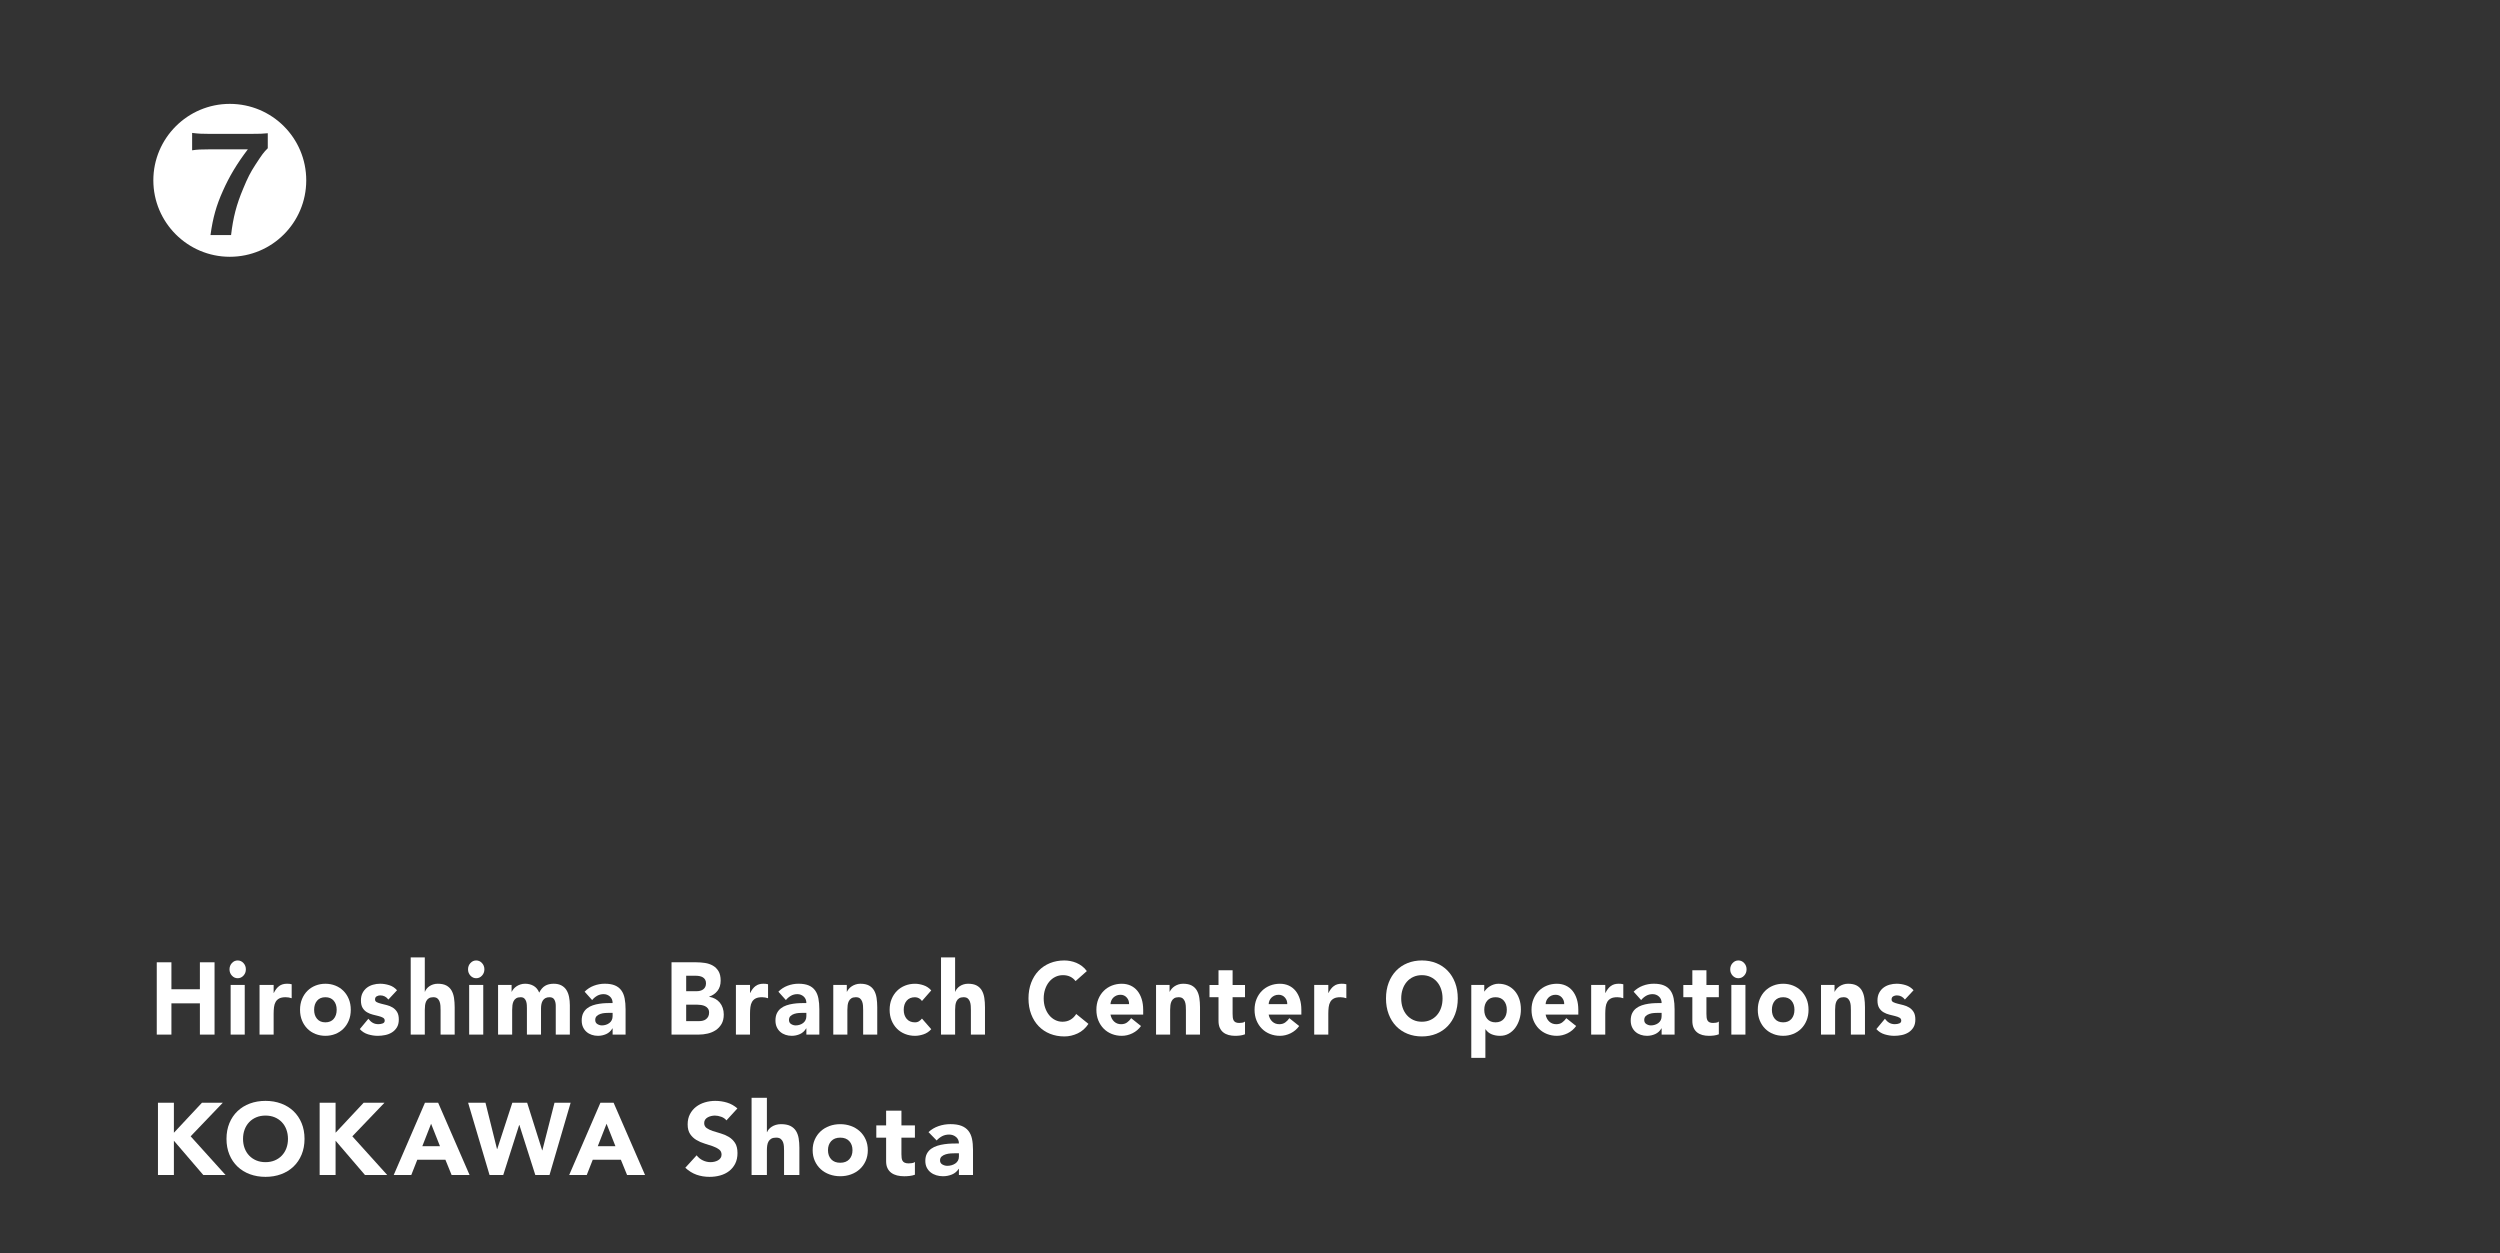 <?xml version="1.0" encoding="UTF-8"?>
<svg id="_レイヤー_1" data-name="レイヤー 1" xmlns="http://www.w3.org/2000/svg" width="375" height="188" version="1.1" viewBox="0 0 375 188">
  <rect x="0" y="0" width="375" height="188" fill="#333333" stroke="none"/>
  <defs>
    <style>
      .cls-1 {
        fill: #fff;
        stroke-width: 0px;
      }
    </style>
  </defs>
  <path class="cls-1" d="M45.937,27.049c0,6.345-5.124,11.468-11.468,11.468-6.321,0-11.468-5.147-11.468-11.468s5.147-11.468,11.468-11.468c6.344,0,11.468,5.123,11.468,11.468ZM40.167,19.986c-.718.071-1.173.096-2.633.096h-6.081c-1.102,0-1.7-.024-2.634-.144v2.609c.742-.119,1.365-.144,2.514-.144h5.841c-1.604,2.106-2.777,4.046-3.759,6.272-.958,2.131-1.484,3.975-1.843,6.584h3.088c.311-2.634.79-4.525,1.819-6.967.67-1.628,1.078-2.418,1.82-3.567,1.053-1.604,1.197-1.819,1.867-2.49v-2.25Z"/>
  <g>
    <path class="cls-1" d="M23.514,144.344h2.199v4.044h4.271v-4.044h2.198v10.846h-2.198v-4.688h-4.271v4.688h-2.199v-10.846Z"/>
    <path class="cls-1" d="M34.427,145.401c0-.367.12-.682.359-.942.24-.26.529-.391.867-.391.338,0,.627.131.867.391.24.261.359.575.359.942,0,.368-.12.682-.359.942-.239.261-.528.391-.867.391-.338,0-.627-.13-.867-.391s-.359-.574-.359-.942ZM34.596,147.744h2.114v7.445h-2.114v-7.445Z"/>
    <path class="cls-1" d="M38.932,147.744h2.114v1.195h.028c.226-.46.493-.805.803-1.034s.7-.345,1.17-.345c.122,0,.244.005.366.016.122.01.235.03.338.061v2.099c-.15-.051-.298-.089-.444-.114-.146-.025-.298-.038-.458-.038-.404,0-.724.061-.958.184-.235.122-.416.294-.542.513-.127.22-.209.483-.247.789-.038.307-.057.644-.057,1.012v3.109h-2.114v-7.445Z"/>
    <path class="cls-1" d="M45.005,151.467c0-.592.099-1.128.296-1.608.197-.479.467-.891.811-1.233.343-.342.747-.604,1.212-.789.465-.184.961-.275,1.487-.275.526,0,1.022.092,1.487.275.465.185.869.447,1.212.789.343.343.613.754.811,1.233.197.48.296,1.017.296,1.608,0,.593-.099,1.129-.296,1.608-.198.48-.468.892-.811,1.233-.343.343-.747.605-1.212.789-.465.184-.961.275-1.487.275-.526,0-1.021-.092-1.487-.275-.465-.184-.869-.446-1.212-.789-.343-.342-.613-.753-.811-1.233-.197-.479-.296-1.016-.296-1.608ZM47.119,151.467c0,.562.148,1.017.444,1.363.296.348.712.521,1.247.521.536,0,.952-.174,1.248-.521.296-.347.444-.802.444-1.363s-.148-1.016-.444-1.363c-.296-.347-.712-.521-1.248-.521-.535,0-.951.174-1.247.521-.296.348-.444.802-.444,1.363Z"/>
    <path class="cls-1" d="M58.255,149.935c-.31-.418-.719-.628-1.226-.628-.179,0-.352.046-.521.138-.169.093-.253.251-.253.476,0,.184.086.319.261.405.173.087.395.164.662.23.268.066.554.138.86.214.305.077.592.197.86.36.268.163.488.386.662.666.174.281.261.656.261,1.126,0,.48-.096.876-.289,1.188-.192.312-.439.562-.74.751-.301.188-.639.321-1.015.398-.376.076-.747.114-1.113.114-.479,0-.963-.074-1.452-.222-.489-.148-.902-.411-1.24-.789l1.282-1.547c.197.266.416.467.655.604.24.138.519.207.839.207.244,0,.465-.038.662-.115.198-.076.296-.217.296-.421,0-.194-.087-.34-.261-.437-.174-.097-.395-.179-.663-.245s-.555-.138-.86-.215c-.305-.076-.592-.191-.859-.345-.268-.153-.489-.37-.663-.65-.174-.281-.261-.656-.261-1.126,0-.439.082-.817.247-1.134s.381-.577.648-.781.575-.354.923-.452c.347-.097.7-.146,1.057-.146.451,0,.907.071,1.367.215.46.143.85.397,1.17.766l-1.297,1.394Z"/>
    <path class="cls-1" d="M63.719,143.609v5.147h.028c.047-.144.127-.286.24-.43.113-.143.249-.271.409-.383.16-.112.347-.204.563-.275s.451-.107.705-.107c.535,0,.967.09,1.296.268.329.18.585.427.768.743.183.317.308.689.374,1.118.065.43.099.895.099,1.395v4.105h-2.114v-3.646c0-.215-.007-.438-.021-.667s-.056-.441-.127-.636c-.07-.193-.178-.353-.324-.475-.146-.123-.355-.184-.627-.184s-.493.054-.663.16c-.169.107-.298.251-.387.43-.089.179-.148.38-.176.604s-.042.46-.042.705v3.707h-2.114v-11.581h2.114Z"/>
    <path class="cls-1" d="M70.205,145.401c0-.367.12-.682.359-.942.24-.26.529-.391.867-.391.338,0,.627.131.867.391.24.261.359.575.359.942,0,.368-.12.682-.359.942-.239.261-.528.391-.867.391-.338,0-.627-.13-.867-.391s-.359-.574-.359-.942ZM70.374,147.744h2.114v7.445h-2.114v-7.445Z"/>
    <path class="cls-1" d="M74.71,147.744h2.029v1.012h.028c.065-.144.16-.286.282-.43.122-.143.268-.271.437-.383s.361-.204.578-.275.451-.107.705-.107c.479,0,.904.107,1.275.321.371.215.65.552.838,1.012.244-.48.54-.822.888-1.026.347-.204.775-.307,1.282-.307.46,0,.848.084,1.163.253.315.168.564.398.747.689s.315.633.395,1.026c.08.393.12.814.12,1.264v4.396h-2.114v-4.335c0-.348-.068-.646-.204-.896-.137-.25-.378-.375-.726-.375-.245,0-.449.043-.613.13-.165.087-.296.207-.395.36-.099.152-.169.332-.211.536-.042.204-.063.419-.063.643v3.938h-2.114v-3.938c0-.132-.005-.296-.014-.489-.009-.194-.042-.378-.099-.552s-.148-.322-.275-.444c-.127-.123-.312-.184-.557-.184-.272,0-.493.054-.663.16-.169.107-.298.251-.387.43-.089.179-.148.38-.176.604s-.042.46-.042.705v3.707h-2.114v-7.445Z"/>
    <path class="cls-1" d="M91.892,154.255h-.028c-.235.398-.547.685-.937.858-.39.173-.801.26-1.233.26-.319,0-.627-.049-.923-.146s-.557-.242-.782-.437c-.226-.193-.404-.434-.536-.72-.132-.286-.197-.618-.197-.996,0-.429.073-.791.218-1.088.146-.296.343-.541.592-.735.249-.193.533-.344.853-.451s.65-.187.994-.237c.343-.052.686-.082,1.029-.093.343-.01.66-.015.951-.015,0-.408-.134-.732-.401-.973-.268-.24-.585-.36-.952-.36-.348,0-.665.079-.951.237s-.542.375-.768.651l-1.127-1.256c.395-.398.855-.697,1.381-.896.526-.199,1.071-.299,1.635-.299.62,0,1.129.084,1.529.253.399.168.719.416.958.743.24.326.406.728.5,1.202.094.475.141,1.024.141,1.646v3.784h-1.945v-.935ZM91.37,151.927c-.16,0-.359.008-.599.022-.24.016-.47.06-.691.131s-.409.179-.563.321c-.155.144-.233.343-.233.598,0,.275.108.479.324.612s.442.199.677.199c.207,0,.406-.03.599-.092.193-.062.364-.147.515-.261.15-.112.27-.255.359-.429s.134-.378.134-.612v-.49h-.521Z"/>
    <path class="cls-1" d="M100.727,144.344h3.721c.432,0,.867.033,1.304.1s.829.199,1.177.398c.348.198.629.478.846.834.216.358.324.833.324,1.425,0,.613-.158,1.121-.472,1.524-.315.403-.73.692-1.247.866v.03c.329.051.627.15.895.299.268.147.498.337.691.566.192.229.34.498.444.805.103.306.155.633.155.98,0,.572-.112,1.049-.338,1.432-.226.384-.517.692-.874.927-.357.235-.759.404-1.205.506-.446.103-.89.153-1.332.153h-4.087v-10.846ZM102.926,148.679h1.593c.169,0,.335-.021.5-.062.165-.04.312-.106.444-.199.132-.092.237-.214.317-.367.08-.153.12-.337.12-.552,0-.225-.044-.411-.134-.559-.089-.148-.205-.263-.345-.345-.141-.082-.301-.141-.479-.177-.178-.035-.352-.054-.521-.054h-1.494v2.313ZM102.926,153.167h1.973c.169,0,.34-.02.514-.061s.332-.112.472-.215c.141-.102.256-.234.345-.398.089-.163.134-.362.134-.598,0-.255-.059-.462-.176-.62-.118-.158-.266-.278-.444-.36-.179-.081-.372-.138-.578-.168-.207-.031-.399-.046-.578-.046h-1.663v2.466Z"/>
    <path class="cls-1" d="M110.388,147.744h2.114v1.195h.028c.226-.46.493-.805.803-1.034s.7-.345,1.17-.345c.122,0,.244.005.366.016.122.01.235.03.338.061v2.099c-.15-.051-.298-.089-.444-.114-.146-.025-.298-.038-.458-.038-.404,0-.724.061-.958.184-.235.122-.416.294-.542.513-.127.22-.209.483-.247.789-.038.307-.057.644-.057,1.012v3.109h-2.114v-7.445Z"/>
    <path class="cls-1" d="M120.955,154.255h-.028c-.235.398-.547.685-.937.858-.39.173-.801.26-1.233.26-.319,0-.627-.049-.923-.146s-.557-.242-.782-.437c-.226-.193-.404-.434-.536-.72-.132-.286-.197-.618-.197-.996,0-.429.073-.791.218-1.088.146-.296.343-.541.592-.735.249-.193.533-.344.853-.451s.65-.187.994-.237c.343-.052.686-.082,1.029-.093.343-.01.66-.015.951-.015,0-.408-.134-.732-.401-.973-.268-.24-.585-.36-.952-.36-.348,0-.665.079-.951.237s-.542.375-.768.651l-1.127-1.256c.395-.398.855-.697,1.381-.896.526-.199,1.071-.299,1.635-.299.62,0,1.129.084,1.529.253.399.168.719.416.958.743.24.326.406.728.5,1.202.094.475.141,1.024.141,1.646v3.784h-1.945v-.935ZM120.433,151.927c-.16,0-.359.008-.599.022-.24.016-.47.06-.691.131s-.409.179-.563.321c-.155.144-.233.343-.233.598,0,.275.108.479.324.612s.442.199.677.199c.207,0,.406-.03.599-.092.193-.062.364-.147.515-.261.15-.112.27-.255.359-.429s.134-.378.134-.612v-.49h-.521Z"/>
    <path class="cls-1" d="M124.991,147.744h2.029v1.012h.028c.065-.144.16-.286.282-.43.122-.143.268-.271.437-.383s.361-.204.578-.275.451-.107.705-.107c.535,0,.967.09,1.296.268.329.18.585.427.768.743.183.317.308.689.374,1.118.065.43.099.895.099,1.395v4.105h-2.114v-3.646c0-.215-.007-.438-.021-.667s-.056-.441-.127-.636c-.07-.193-.178-.353-.324-.475-.146-.123-.355-.184-.627-.184s-.493.054-.663.16c-.169.107-.298.251-.387.43-.089.179-.148.38-.176.604s-.042.46-.042.705v3.707h-2.114v-7.445Z"/>
    <path class="cls-1" d="M138.293,150.15c-.104-.163-.249-.299-.437-.406-.188-.106-.39-.16-.606-.16-.536,0-.951.174-1.247.521-.296.348-.444.802-.444,1.363s.148,1.017.444,1.363c.296.348.711.521,1.247.521.235,0,.437-.057.606-.169.169-.112.315-.245.437-.398l1.395,1.594c-.329.367-.716.625-1.163.773-.446.147-.872.222-1.275.222-.526,0-1.022-.092-1.487-.275-.465-.184-.869-.446-1.212-.789-.343-.342-.613-.753-.811-1.233-.197-.479-.296-1.016-.296-1.608,0-.592.099-1.128.296-1.608.197-.479.467-.891.811-1.233.343-.342.747-.604,1.212-.789.465-.184.96-.275,1.487-.275.404,0,.829.074,1.275.222.446.148.834.406,1.163.774l-1.395,1.593Z"/>
    <path class="cls-1" d="M143.265,143.609v5.147h.028c.047-.144.127-.286.24-.43.113-.143.249-.271.409-.383.16-.112.347-.204.563-.275s.451-.107.705-.107c.535,0,.967.09,1.296.268.329.18.585.427.768.743.183.317.308.689.374,1.118.065.43.099.895.099,1.395v4.105h-2.114v-3.646c0-.215-.007-.438-.021-.667s-.056-.441-.127-.636c-.07-.193-.178-.353-.324-.475-.146-.123-.355-.184-.627-.184s-.493.054-.663.16c-.169.107-.298.251-.387.43-.089.179-.148.38-.176.604s-.042.46-.042.705v3.707h-2.114v-11.581h2.114Z"/>
    <path class="cls-1" d="M161.332,147.162c-.216-.286-.481-.506-.796-.658-.315-.153-.679-.23-1.092-.23s-.796.087-1.148.261-.658.416-.916.728c-.259.312-.46.682-.606,1.11-.146.43-.219.895-.219,1.395,0,.511.073.978.219,1.401.146.424.345.792.599,1.104.254.312.552.554.895.728s.712.26,1.106.26c.451,0,.85-.102,1.198-.306s.634-.49.86-.858l1.832,1.486c-.422.644-.958,1.118-1.606,1.425-.648.306-1.315.459-2.001.459-.78,0-1.499-.133-2.156-.397-.658-.266-1.226-.646-1.705-1.142-.479-.495-.853-1.096-1.121-1.8-.268-.705-.402-1.491-.402-2.359s.134-1.654.402-2.359c.268-.704.641-1.305,1.121-1.8.479-.495,1.047-.876,1.705-1.142s1.376-.398,2.156-.398c.282,0,.576.028.881.085.305.056.606.146.902.268.296.123.58.286.853.49.272.204.517.455.733.751l-1.691,1.501Z"/>
    <path class="cls-1" d="M171.153,153.902c-.338.47-.766.833-1.283,1.088-.517.255-1.052.383-1.606.383-.526,0-1.022-.092-1.487-.275-.465-.184-.869-.446-1.212-.789-.343-.342-.613-.753-.811-1.233-.197-.479-.296-1.016-.296-1.608,0-.592.099-1.128.296-1.608.197-.479.467-.891.811-1.233.343-.342.747-.604,1.212-.789.465-.184.96-.275,1.487-.275.488,0,.933.092,1.332.275.399.185.737.447,1.015.789.277.343.491.754.641,1.233.15.48.226,1.017.226,1.608v.72h-4.905c.085.439.268.789.55,1.05s.629.391,1.043.391c.348,0,.641-.084.881-.253.24-.168.449-.386.627-.651l1.48,1.18ZM169.363,150.624c.009-.388-.108-.72-.352-.995-.245-.276-.559-.414-.944-.414-.235,0-.442.041-.62.123-.179.081-.331.187-.458.313-.127.128-.226.276-.296.444-.071.169-.111.345-.12.528h2.791Z"/>
    <path class="cls-1" d="M173.406,147.744h2.029v1.012h.028c.065-.144.16-.286.282-.43.122-.143.268-.271.437-.383s.361-.204.578-.275.451-.107.705-.107c.535,0,.967.09,1.296.268.329.18.585.427.768.743.183.317.308.689.374,1.118.065.43.099.895.099,1.395v4.105h-2.114v-3.646c0-.215-.007-.438-.021-.667s-.056-.441-.127-.636c-.07-.193-.178-.353-.324-.475-.146-.123-.355-.184-.627-.184s-.493.054-.663.16c-.169.107-.298.251-.387.43-.089.179-.148.38-.176.604s-.042.46-.042.705v3.707h-2.114v-7.445Z"/>
    <path class="cls-1" d="M186.75,149.583h-1.86v2.481c0,.204.009.391.028.559.019.169.061.314.127.438.066.122.167.217.303.283.136.066.317.1.542.1.113,0,.261-.013.444-.039.183-.024.322-.084.416-.176v1.915c-.235.092-.479.153-.733.184-.254.031-.503.046-.747.046-.357,0-.686-.041-.986-.122-.301-.082-.564-.212-.79-.391s-.401-.411-.528-.697-.19-.633-.19-1.042v-3.538h-1.353v-1.839h1.353v-2.206h2.114v2.206h1.86v1.839Z"/>
    <path class="cls-1" d="M194.879,153.902c-.338.47-.766.833-1.283,1.088-.517.255-1.052.383-1.606.383-.526,0-1.022-.092-1.487-.275-.465-.184-.869-.446-1.212-.789-.343-.342-.613-.753-.811-1.233-.197-.479-.296-1.016-.296-1.608,0-.592.099-1.128.296-1.608.197-.479.467-.891.811-1.233.343-.342.747-.604,1.212-.789.465-.184.96-.275,1.487-.275.488,0,.933.092,1.332.275.399.185.737.447,1.015.789.277.343.491.754.641,1.233.15.48.226,1.017.226,1.608v.72h-4.905c.085.439.268.789.55,1.05s.629.391,1.043.391c.348,0,.641-.084.881-.253.24-.168.449-.386.627-.651l1.48,1.18ZM193.089,150.624c.009-.388-.108-.72-.352-.995-.245-.276-.559-.414-.944-.414-.235,0-.442.041-.62.123-.179.081-.331.187-.458.313-.127.128-.226.276-.296.444-.071.169-.111.345-.12.528h2.791Z"/>
    <path class="cls-1" d="M197.132,147.744h2.114v1.195h.028c.226-.46.493-.805.803-1.034s.7-.345,1.17-.345c.122,0,.244.005.366.016.122.01.235.03.338.061v2.099c-.15-.051-.298-.089-.444-.114-.146-.025-.298-.038-.458-.038-.404,0-.724.061-.958.184-.235.122-.416.294-.542.513-.127.22-.209.483-.247.789-.038.307-.057.644-.057,1.012v3.109h-2.114v-7.445Z"/>
    <path class="cls-1" d="M207.899,149.767c0-.868.134-1.654.402-2.359.268-.704.641-1.305,1.121-1.8.479-.495,1.047-.876,1.705-1.142s1.376-.398,2.156-.398,1.499.133,2.156.398,1.227.646,1.706,1.142.853,1.096,1.121,1.8c.268.705.401,1.491.401,2.359s-.134,1.654-.401,2.359c-.268.704-.642,1.305-1.121,1.8s-1.048.876-1.706,1.142c-.658.265-1.376.397-2.156.397s-1.499-.133-2.156-.397c-.658-.266-1.226-.646-1.705-1.142-.479-.495-.853-1.096-1.121-1.8-.268-.705-.402-1.491-.402-2.359ZM210.182,149.767c0,.511.073.978.219,1.401.146.424.354.792.627,1.104s.599.554.979.728.806.26,1.275.26.895-.086,1.275-.26c.381-.174.707-.416.98-.728.272-.312.481-.68.627-1.104.146-.424.218-.891.218-1.401,0-.5-.073-.965-.218-1.395-.146-.429-.355-.799-.627-1.11-.273-.312-.599-.554-.98-.728-.38-.174-.806-.261-1.275-.261s-.895.087-1.275.261-.707.416-.979.728-.481.682-.627,1.11c-.146.43-.219.895-.219,1.395Z"/>
    <path class="cls-1" d="M220.694,147.744h1.945v.98h.028c.084-.133.195-.268.331-.406.136-.138.296-.263.479-.375.184-.112.383-.204.599-.275s.446-.107.69-.107c.508,0,.968.095,1.381.283.414.189.768.455,1.064.797s.524.748.684,1.218.24.985.24,1.547c0,.521-.073,1.02-.218,1.494-.146.475-.353.896-.62,1.264-.268.367-.595.661-.98.881s-.822.329-1.311.329c-.442,0-.853-.074-1.233-.222-.381-.148-.693-.401-.938-.759h-.028v4.29h-2.114v-10.938ZM222.639,151.467c0,.562.148,1.017.444,1.363.296.348.712.521,1.248.521s.951-.174,1.247-.521c.296-.347.444-.802.444-1.363s-.148-1.016-.444-1.363c-.296-.347-.711-.521-1.247-.521s-.952.174-1.248.521c-.296.348-.444.802-.444,1.363Z"/>
    <path class="cls-1" d="M236.422,153.902c-.338.47-.766.833-1.283,1.088-.517.255-1.052.383-1.606.383-.526,0-1.022-.092-1.487-.275-.465-.184-.869-.446-1.212-.789-.343-.342-.613-.753-.811-1.233-.197-.479-.296-1.016-.296-1.608,0-.592.099-1.128.296-1.608.197-.479.467-.891.811-1.233.343-.342.747-.604,1.212-.789.465-.184.96-.275,1.487-.275.488,0,.933.092,1.332.275.399.185.737.447,1.015.789.277.343.491.754.641,1.233.15.48.226,1.017.226,1.608v.72h-4.905c.085.439.268.789.55,1.05s.629.391,1.043.391c.348,0,.641-.084.881-.253.24-.168.449-.386.627-.651l1.48,1.18ZM234.632,150.624c.009-.388-.108-.72-.352-.995-.245-.276-.559-.414-.944-.414-.235,0-.442.041-.62.123-.179.081-.331.187-.458.313-.127.128-.226.276-.296.444-.071.169-.111.345-.12.528h2.791Z"/>
    <path class="cls-1" d="M238.676,147.744h2.114v1.195h.028c.226-.46.493-.805.803-1.034s.7-.345,1.17-.345c.122,0,.244.005.366.016.122.01.235.03.338.061v2.099c-.15-.051-.298-.089-.444-.114-.146-.025-.298-.038-.458-.038-.404,0-.724.061-.958.184-.235.122-.416.294-.542.513-.127.22-.209.483-.247.789-.038.307-.057.644-.057,1.012v3.109h-2.114v-7.445Z"/>
    <path class="cls-1" d="M249.243,154.255h-.028c-.235.398-.547.685-.937.858-.39.173-.801.26-1.233.26-.319,0-.627-.049-.923-.146s-.557-.242-.782-.437c-.226-.193-.404-.434-.536-.72-.132-.286-.197-.618-.197-.996,0-.429.073-.791.218-1.088.146-.296.343-.541.592-.735.249-.193.533-.344.853-.451s.65-.187.994-.237c.343-.052.686-.082,1.029-.093.343-.01.66-.015.951-.015,0-.408-.134-.732-.401-.973-.268-.24-.585-.36-.952-.36-.348,0-.665.079-.951.237s-.542.375-.768.651l-1.127-1.256c.395-.398.855-.697,1.381-.896.526-.199,1.071-.299,1.635-.299.62,0,1.129.084,1.529.253.399.168.719.416.958.743.24.326.406.728.5,1.202.094.475.141,1.024.141,1.646v3.784h-1.945v-.935ZM248.721,151.927c-.16,0-.359.008-.599.022-.24.016-.47.06-.691.131s-.409.179-.563.321c-.155.144-.233.343-.233.598,0,.275.108.479.324.612s.442.199.677.199c.207,0,.406-.03.599-.092.193-.062.364-.147.515-.261.15-.112.27-.255.359-.429s.134-.378.134-.612v-.49h-.521Z"/>
    <path class="cls-1" d="M257.824,149.583h-1.86v2.481c0,.204.009.391.028.559.019.169.061.314.127.438.066.122.167.217.303.283.136.066.317.1.542.1.113,0,.261-.013.444-.039.183-.024.322-.084.416-.176v1.915c-.235.092-.479.153-.733.184-.254.031-.503.046-.747.046-.357,0-.686-.041-.986-.122-.301-.082-.564-.212-.79-.391s-.401-.411-.528-.697-.19-.633-.19-1.042v-3.538h-1.353v-1.839h1.353v-2.206h2.114v2.206h1.86v1.839Z"/>
    <path class="cls-1" d="M259.532,145.401c0-.367.12-.682.359-.942.24-.26.529-.391.867-.391.338,0,.627.131.867.391.24.261.359.575.359.942,0,.368-.12.682-.359.942-.239.261-.528.391-.867.391-.338,0-.627-.13-.867-.391s-.359-.574-.359-.942ZM259.701,147.744h2.114v7.445h-2.114v-7.445Z"/>
    <path class="cls-1" d="M263.669,151.467c0-.592.099-1.128.296-1.608.197-.479.467-.891.811-1.233.343-.342.747-.604,1.212-.789.465-.184.961-.275,1.487-.275.526,0,1.022.092,1.487.275.465.185.869.447,1.212.789.343.343.613.754.811,1.233.197.48.296,1.017.296,1.608,0,.593-.099,1.129-.296,1.608-.198.48-.468.892-.811,1.233-.343.343-.747.605-1.212.789-.465.184-.961.275-1.487.275-.526,0-1.021-.092-1.487-.275-.465-.184-.869-.446-1.212-.789-.343-.342-.613-.753-.811-1.233-.197-.479-.296-1.016-.296-1.608ZM265.784,151.467c0,.562.148,1.017.444,1.363.296.348.712.521,1.247.521.536,0,.952-.174,1.248-.521.296-.347.444-.802.444-1.363s-.148-1.016-.444-1.363c-.296-.347-.712-.521-1.248-.521-.535,0-.951.174-1.247.521-.296.348-.444.802-.444,1.363Z"/>
    <path class="cls-1" d="M273.15,147.744h2.029v1.012h.028c.065-.144.16-.286.282-.43.122-.143.268-.271.437-.383s.361-.204.578-.275.451-.107.705-.107c.535,0,.967.09,1.296.268.329.18.585.427.768.743.183.317.308.689.374,1.118.065.43.099.895.099,1.395v4.105h-2.114v-3.646c0-.215-.007-.438-.021-.667s-.056-.441-.127-.636c-.07-.193-.178-.353-.324-.475-.146-.123-.355-.184-.627-.184s-.493.054-.663.16c-.169.107-.298.251-.387.43-.089.179-.148.38-.176.604s-.042.46-.042.705v3.707h-2.114v-7.445Z"/>
    <path class="cls-1" d="M285.736,149.935c-.31-.418-.719-.628-1.226-.628-.179,0-.352.046-.521.138-.169.093-.253.251-.253.476,0,.184.086.319.261.405.173.087.395.164.662.23.268.066.554.138.86.214.305.077.592.197.86.36.268.163.488.386.662.666.174.281.261.656.261,1.126,0,.48-.096.876-.289,1.188-.192.312-.439.562-.74.751-.301.188-.639.321-1.015.398-.376.076-.747.114-1.113.114-.479,0-.963-.074-1.452-.222-.489-.148-.902-.411-1.24-.789l1.282-1.547c.197.266.416.467.655.604.24.138.519.207.839.207.244,0,.465-.038.662-.115.198-.076.296-.217.296-.421,0-.194-.087-.34-.261-.437-.174-.097-.395-.179-.663-.245s-.555-.138-.86-.215c-.305-.076-.592-.191-.859-.345-.268-.153-.489-.37-.663-.65-.174-.281-.261-.656-.261-1.126,0-.439.082-.817.247-1.134s.381-.577.648-.781.575-.354.923-.452c.347-.097.7-.146,1.057-.146.451,0,.907.071,1.367.215.46.143.85.397,1.17.766l-1.297,1.394Z"/>
    <path class="cls-1" d="M23.694,165.407h2.39v4.504l4.213-4.504h3.125l-4.825,5.04,5.239,5.806h-3.339l-4.412-5.147v5.147h-2.39v-10.846Z"/>
    <path class="cls-1" d="M33.973,170.83c0-.868.146-1.654.437-2.359.291-.704.697-1.305,1.218-1.8s1.139-.876,1.854-1.142,1.496-.398,2.344-.398,1.629.133,2.344.398c.714.266,1.333.646,1.854,1.142.521.495.927,1.096,1.218,1.8.291.705.437,1.491.437,2.359s-.146,1.654-.437,2.359c-.291.704-.697,1.305-1.218,1.8-.521.495-1.139.876-1.854,1.142-.715.265-1.497.397-2.344.397s-1.629-.133-2.344-.397c-.715-.266-1.333-.646-1.854-1.142s-.927-1.096-1.218-1.8c-.291-.705-.437-1.491-.437-2.359ZM36.455,170.83c0,.511.079.978.238,1.401.158.424.385.792.682,1.104.296.312.651.554,1.064.728s.875.26,1.386.26.973-.086,1.387-.26.768-.416,1.064-.728.523-.68.682-1.104.238-.891.238-1.401c0-.5-.08-.965-.238-1.395-.158-.429-.385-.799-.682-1.11s-.651-.554-1.064-.728-.876-.261-1.387-.261-.973.087-1.386.261-.769.416-1.064.728c-.296.312-.523.682-.682,1.11-.159.43-.238.895-.238,1.395Z"/>
    <path class="cls-1" d="M47.947,165.407h2.39v4.504l4.213-4.504h3.125l-4.825,5.04,5.239,5.806h-3.339l-4.412-5.147v5.147h-2.39v-10.846Z"/>
    <path class="cls-1" d="M63.745,165.407h1.976l4.718,10.846h-2.696l-.934-2.298h-4.213l-.904,2.298h-2.635l4.688-10.846ZM64.664,168.563l-1.317,3.37h2.65l-1.333-3.37Z"/>
    <path class="cls-1" d="M70.217,165.407h2.604l1.731,6.955h.031l2.267-6.955h2.221l2.252,7.139h.031l1.823-7.139h2.42l-3.171,10.846h-2.129l-2.39-7.507h-.031l-2.39,7.507h-2.053l-3.217-10.846Z"/>
    <path class="cls-1" d="M90.064,165.407h1.976l4.718,10.846h-2.696l-.934-2.298h-4.213l-.904,2.298h-2.635l4.688-10.846ZM90.983,168.563l-1.317,3.37h2.65l-1.333-3.37Z"/>
    <path class="cls-1" d="M108.967,168.058c-.194-.245-.458-.427-.789-.544-.332-.117-.646-.177-.942-.177-.173,0-.352.021-.536.062-.184.041-.357.104-.521.191-.164.087-.296.202-.398.345-.102.144-.153.316-.153.521,0,.327.123.577.368.751s.554.321.927.444c.373.122.774.245,1.203.367.429.123.83.297,1.203.521.373.225.682.526.927.903.245.378.368.884.368,1.517,0,.604-.112,1.129-.337,1.578-.225.449-.529.822-.912,1.118-.383.297-.827.516-1.333.659-.506.143-1.04.214-1.601.214-.705,0-1.358-.106-1.961-.321s-1.164-.562-1.685-1.042l1.701-1.869c.245.327.554.58.927.759.373.179.758.268,1.156.268.194,0,.391-.022.59-.068s.378-.115.536-.207.286-.209.383-.353c.097-.143.146-.312.146-.505,0-.327-.125-.585-.375-.774-.25-.188-.564-.35-.942-.482-.378-.132-.787-.266-1.226-.398-.439-.132-.848-.311-1.226-.536-.378-.224-.692-.521-.942-.888-.25-.368-.375-.853-.375-1.456,0-.582.115-1.093.345-1.531.229-.439.536-.807.919-1.104.383-.296.825-.518,1.325-.666.5-.148,1.016-.223,1.547-.223.613,0,1.205.087,1.777.261.572.174,1.087.465,1.547.873l-1.639,1.793Z"/>
    <path class="cls-1" d="M115.034,164.672v5.147h.031c.051-.144.138-.286.26-.43.123-.143.271-.271.444-.383.173-.112.377-.204.613-.275.235-.071.49-.107.766-.107.583,0,1.052.09,1.41.268.357.18.636.427.835.743.199.317.334.689.406,1.118.071.43.107.895.107,1.395v4.105h-2.298v-3.646c0-.215-.008-.438-.023-.667-.016-.229-.062-.441-.138-.636-.077-.193-.194-.353-.352-.475-.159-.123-.386-.184-.682-.184-.296,0-.536.054-.72.16-.184.107-.324.251-.421.43s-.161.38-.191.604-.046.46-.046.705v3.707h-2.298v-11.581h2.298Z"/>
    <path class="cls-1" d="M121.899,172.53c0-.592.107-1.128.322-1.608.214-.479.508-.891.881-1.233.373-.342.812-.604,1.317-.789.505-.184,1.044-.275,1.616-.275.572,0,1.111.092,1.616.275.505.185.944.447,1.317.789.373.343.667.754.881,1.233.214.48.322,1.017.322,1.608,0,.593-.107,1.129-.322,1.608-.214.48-.508.892-.881,1.233-.373.343-.812.605-1.317.789s-1.044.275-1.616.275c-.572,0-1.111-.092-1.616-.275s-.945-.446-1.317-.789c-.373-.342-.667-.753-.881-1.233-.214-.479-.322-1.016-.322-1.608ZM124.197,172.53c0,.562.161,1.017.482,1.363.322.348.774.521,1.356.521s1.034-.174,1.356-.521c.321-.347.482-.802.482-1.363s-.161-1.016-.482-1.363c-.322-.347-.774-.521-1.356-.521s-1.034.174-1.356.521c-.321.348-.482.802-.482,1.363Z"/>
    <path class="cls-1" d="M137.236,170.647h-2.022v2.481c0,.204.01.391.031.559.021.169.066.314.138.438.071.122.181.217.33.283.148.066.345.1.59.1.123,0,.283-.013.482-.039.199-.024.35-.084.452-.176v1.915c-.255.092-.521.153-.796.184-.276.031-.546.046-.812.046-.388,0-.746-.041-1.072-.122-.327-.082-.613-.212-.858-.391s-.437-.411-.574-.697c-.138-.286-.207-.633-.207-1.042v-3.538h-1.471v-1.839h1.471v-2.206h2.298v2.206h2.022v1.839Z"/>
    <path class="cls-1" d="M143.839,175.318h-.031c-.255.398-.595.685-1.019.858-.424.173-.871.26-1.341.26-.347,0-.682-.049-1.003-.146-.321-.097-.605-.242-.85-.437-.245-.193-.439-.434-.582-.72s-.214-.618-.214-.996c0-.429.079-.791.237-1.088.158-.296.373-.541.644-.735.271-.193.58-.344.927-.451s.707-.187,1.08-.237c.373-.052.745-.082,1.118-.093.373-.01.717-.015,1.034-.015,0-.408-.146-.732-.437-.973s-.636-.36-1.034-.36c-.378,0-.723.079-1.034.237s-.59.375-.835.651l-1.226-1.256c.429-.398.929-.697,1.501-.896.572-.199,1.164-.299,1.777-.299.674,0,1.228.084,1.662.253.434.168.781.416,1.042.743.26.326.441.728.544,1.202.102.475.153,1.024.153,1.646v3.784h-2.114v-.935ZM143.272,172.99c-.174,0-.391.008-.651.022-.261.016-.511.06-.751.131s-.444.179-.613.321c-.168.144-.252.343-.252.598,0,.275.117.479.352.612s.48.199.735.199c.225,0,.442-.03.651-.092.209-.062.396-.147.559-.261.163-.112.293-.255.391-.429.097-.174.146-.378.146-.612v-.49h-.567Z"/>
  </g>
</svg>